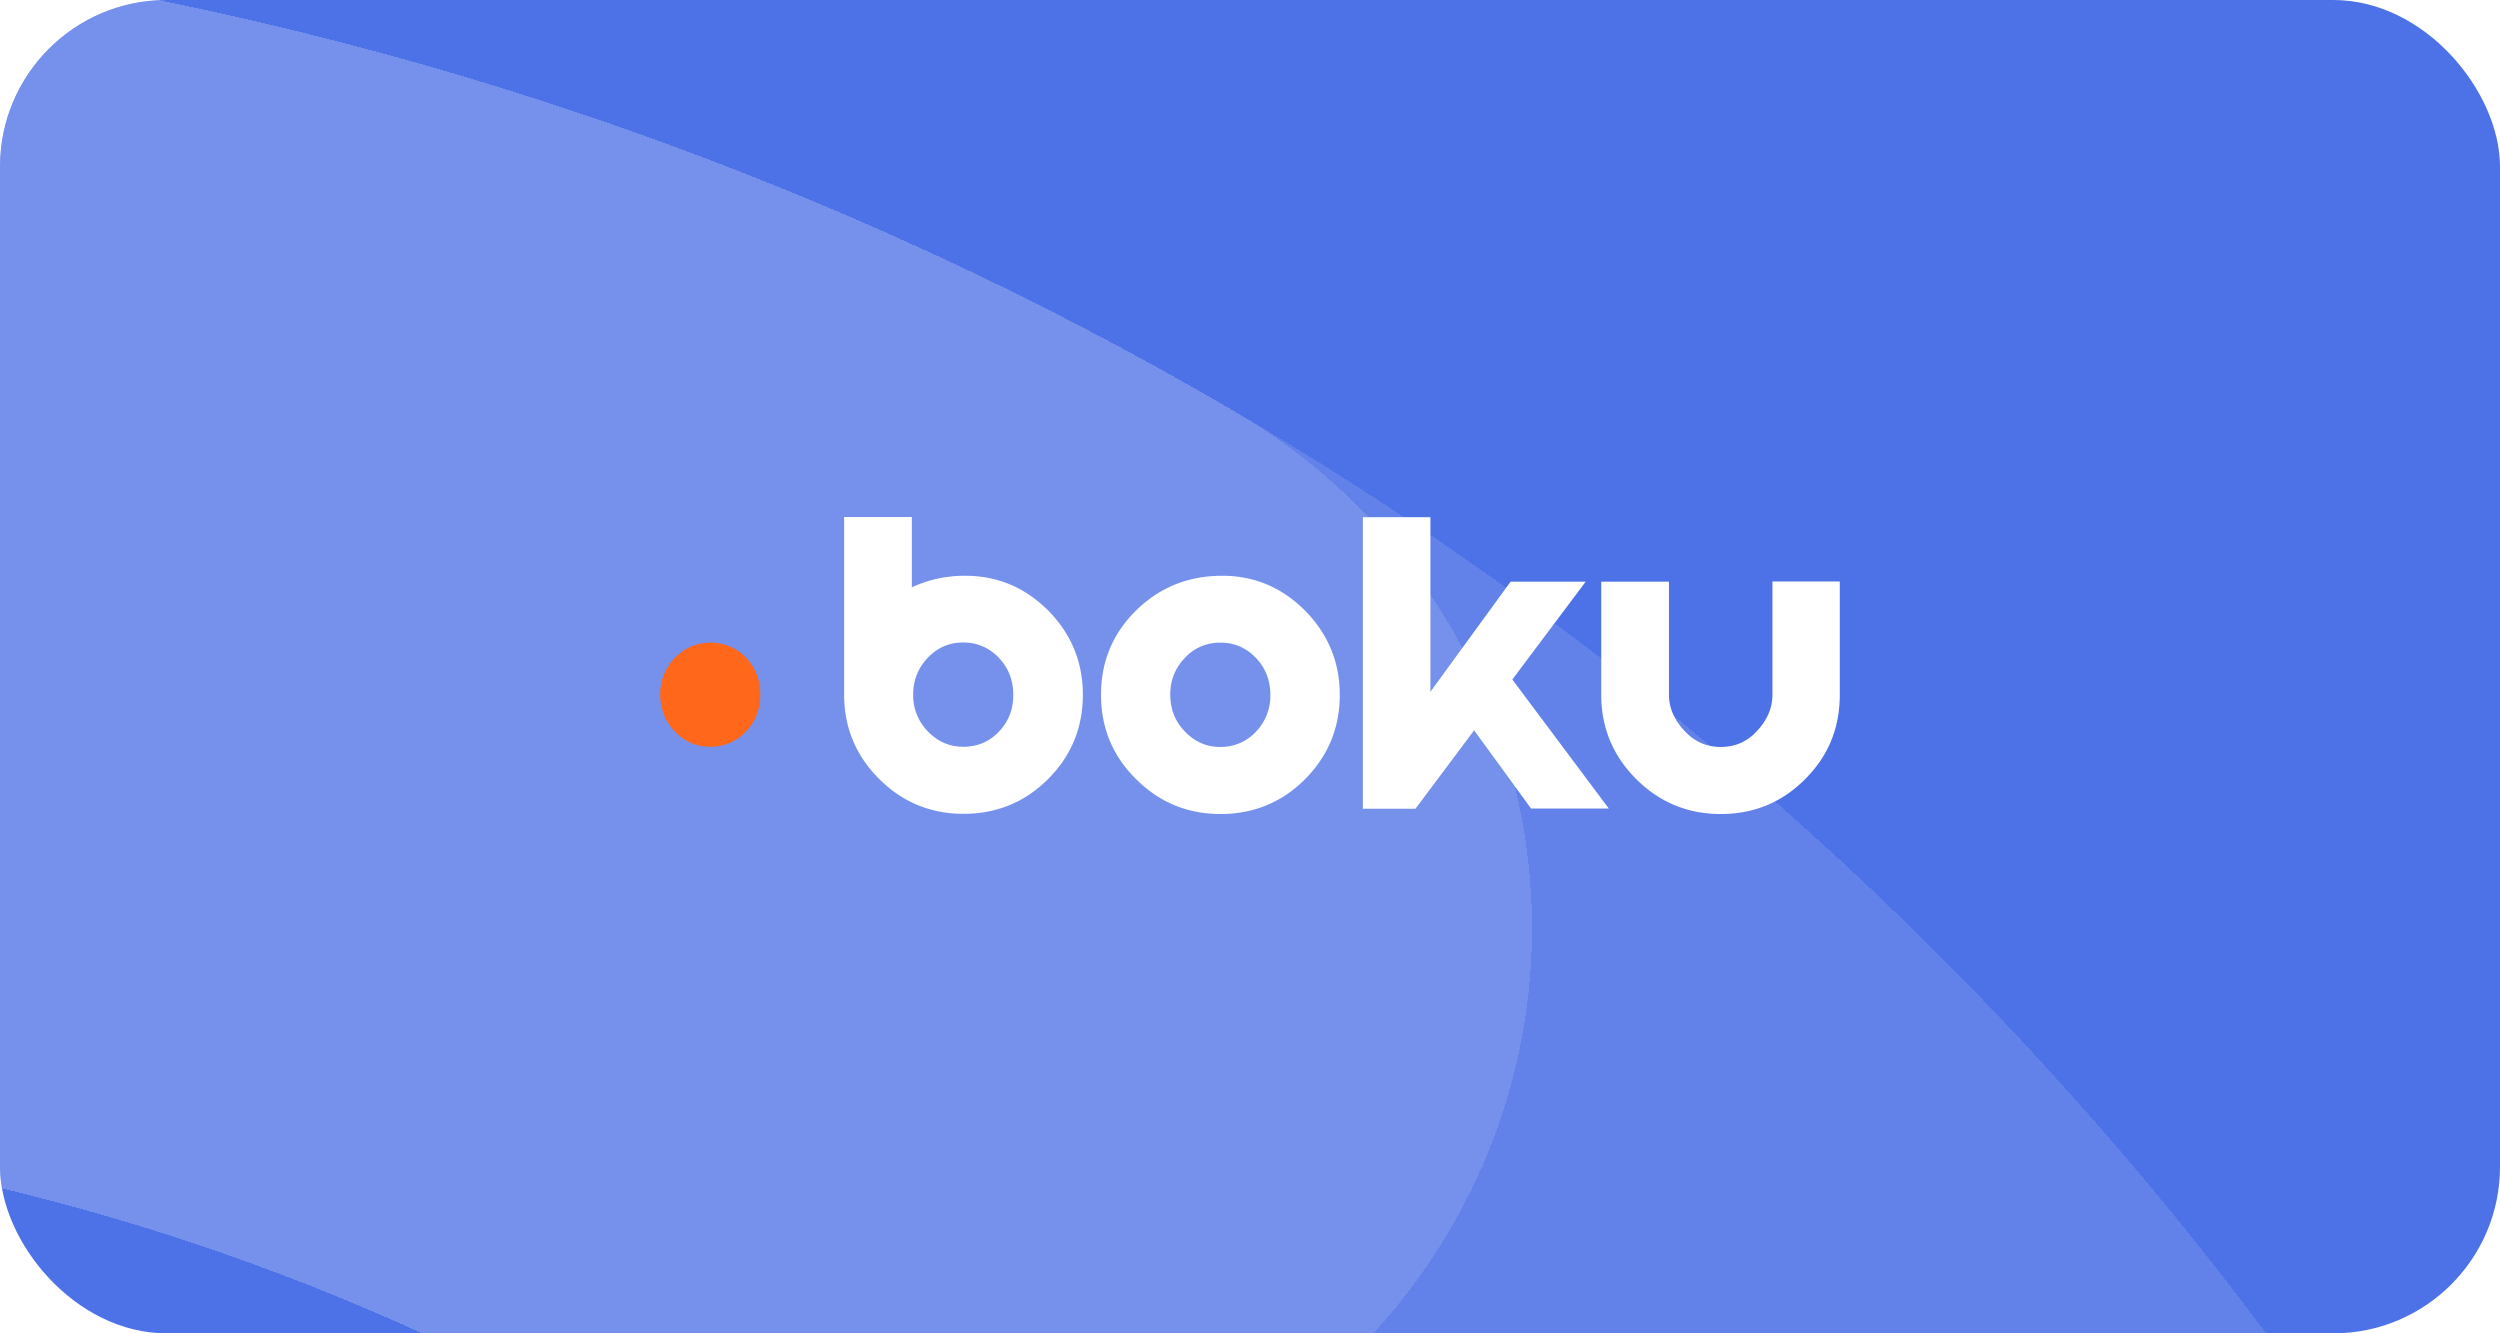 <svg xmlns="http://www.w3.org/2000/svg" width="120" height="64" fill="none"><g clip-path="url(#a)"><rect width="120" height="64" fill="#4D71E7" rx="8"/><g opacity=".3" shape-rendering="crispEdges"><g filter="url(#b)" opacity=".4" style="mix-blend-mode:overlay"><path fill="url(#c)" fill-rule="evenodd" d="M8.217 274.554c-33.136 13.564-69.03 9.869-97.778-7.003-13.651-8.012-31.213-3.441-39.225 10.21-8.011 13.651-3.44 31.212 10.211 39.224 43.504 25.534 98.123 31.241 148.506 10.617 85.715-35.086 126.758-133.015 91.672-218.73S-11.412-17.886-97.127 17.2c-14.649 5.996-21.663 22.732-15.667 37.381 5.997 14.649 22.733 21.663 37.381 15.667 56.418-23.094 120.874 3.92 143.968 60.338 23.094 56.418-3.92 120.874-60.338 143.968z" clip-rule="evenodd"/><path stroke="#fff" stroke-width=".8" d="M8.368 274.924c-33.256 13.613-69.28 9.905-98.132-7.028-13.46-7.9-30.776-3.393-38.677 10.068-7.9 13.46-3.392 30.776 10.068 38.676 43.402 25.473 97.89 31.166 148.153 10.592 85.51-35.003 126.455-132.698 91.453-218.208C86.231 23.513-11.465-17.432-96.975 17.57c-14.445 5.913-21.361 22.415-15.449 36.86 5.913 14.444 22.416 21.36 36.86 15.448 56.622-23.178 121.312 3.935 144.49 60.557 23.177 56.622-3.936 121.312-60.558 144.489z"/></g><g filter="url(#d)" opacity=".6" style="mix-blend-mode:overlay"><path fill="url(#e)" fill-rule="evenodd" d="M8.216 274.554c-56.418 23.094-120.875-3.921-143.968-60.338-23.094-56.418 3.921-120.874 60.338-143.968 33.136-13.564 69.03-9.87 97.778 7.003 13.651 8.012 31.213 3.441 39.225-10.21 8.011-13.651 3.44-31.212-10.211-39.224C7.874 2.284-46.745-3.423-97.128 17.2c-85.715 35.086-126.758 133.015-91.672 218.73s133.015 126.758 218.73 91.672c14.649-5.996 21.663-22.732 15.667-37.381-5.997-14.649-22.733-21.663-37.381-15.667z" clip-rule="evenodd"/><path stroke="#fff" stroke-width=".8" d="M8.367 274.924c-56.622 23.178-121.312-3.935-144.489-60.557-23.178-56.622 3.935-121.312 60.557-144.49 33.256-13.612 69.28-9.904 98.132 7.03 13.46 7.9 30.776 3.392 38.676-10.069 7.9-13.46 3.393-30.776-10.068-38.676C7.774 2.689-46.713-3.004-96.976 17.57c-85.511 35.003-126.456 132.698-91.454 218.209 35.003 85.51 132.698 126.455 218.208 91.453 14.445-5.913 21.361-22.415 15.449-36.859-5.913-14.445-22.415-21.361-36.86-15.449z"/></g></g><path fill="#FF671B" d="M34.06 30.848c-.662.009-1.225.263-1.689.752a2.451 2.451 0 0 0-.68 1.778c.009.69.254 1.279.726 1.76.472.48 1.044.716 1.707.707a2.293 2.293 0 0 0 1.698-.753c.463-.49.681-1.088.672-1.787-.009-.698-.245-1.287-.717-1.768a2.323 2.323 0 0 0-1.717-.69"/><path fill="#fff" d="M58.67 27.637c-1.625 0-3.006.554-4.132 1.66-1.126 1.106-1.689 2.458-1.689 4.054 0 1.578.554 2.93 1.68 4.045 1.117 1.115 2.47 1.677 4.05 1.677 1.59 0 2.943-.553 4.06-1.668 1.107-1.116 1.67-2.458 1.67-4.054 0-1.56-.554-2.902-1.652-4.027-1.117-1.124-2.443-1.687-3.987-1.687zm1.635 7.464a2.293 2.293 0 0 1-1.698.753c-.663.009-1.226-.227-1.708-.717-.48-.48-.717-1.07-.726-1.759-.01-.69.218-1.288.681-1.777a2.255 2.255 0 0 1 1.69-.753 2.27 2.27 0 0 1 1.715.707c.472.48.709 1.07.718 1.769a2.484 2.484 0 0 1-.672 1.777zm-13.966-7.464a5.96 5.96 0 0 0-2.57.554v-3.374h-3.251v8.525c0 1.578.563 2.93 1.68 4.045 1.117 1.115 2.47 1.677 4.05 1.677 1.589 0 2.942-.553 4.059-1.668 1.108-1.107 1.67-2.458 1.67-4.054 0-1.56-.553-2.902-1.652-4.027-1.117-1.115-2.443-1.678-3.986-1.678zm1.607 7.482c-.463.49-1.035.726-1.707.726-.663 0-1.226-.245-1.698-.735a2.456 2.456 0 0 1-.709-1.768c0-.69.236-1.279.7-1.769.472-.49 1.035-.734 1.698-.734.672 0 1.235.245 1.707.725.463.49.699 1.08.699 1.778.009.698-.227 1.297-.69 1.777zm28.168-7.2H72.51l-3.85 5.287v-8.38h-3.242v13.993h2.525l2.815-3.763 2.733 3.754h3.732l-4.631-6.194 3.523-4.697zm8.963-.01v5.442c0 .698-.309 1.288-.78 1.777-.464.49-1.036.726-1.708.726-.663 0-1.226-.245-1.698-.735s-.781-1.079-.781-1.768v-5.432h-3.251v5.432c0 1.578.563 2.93 1.68 4.045 1.117 1.115 2.47 1.677 4.05 1.677 1.59 0 2.942-.553 4.05-1.668 1.117-1.107 1.67-2.458 1.67-4.054v-5.442h-3.232z"/></g><defs><radialGradient id="c" cx="0" cy="0" r="1" gradientTransform="rotate(167.4 -15.504 99.482) scale(124.858 128.45)" gradientUnits="userSpaceOnUse"><stop offset=".337" stop-color="#fff" stop-opacity=".3"/><stop offset=".987" stop-color="#fff"/></radialGradient><radialGradient id="e" cx="0" cy="0" r="1" gradientTransform="rotate(179.558 -18.02 105.289) scale(134.567 129.619)" gradientUnits="userSpaceOnUse"><stop offset=".313" stop-color="#fff" stop-opacity=".3"/><stop offset=".964" stop-color="#fff"/></radialGradient><filter id="b" width="298.879" height="367.482" x="-140.733" y="-19.343" color-interpolation-filters="sRGB" filterUnits="userSpaceOnUse"><feFlood flood-opacity="0" result="BackgroundImageFix"/><feColorMatrix in="SourceAlpha" result="hardAlpha" values="0 0 0 0 0 0 0 0 0 0 0 0 0 0 0 0 0 0 127 0"/><feOffset dx="8" dy="-8"/><feGaussianBlur stdDeviation="8"/><feComposite in2="hardAlpha" operator="out"/><feColorMatrix values="0 0 0 0 0.027 0 0 0 0 0.051 0 0 0 0 0.122 0 0 0 0.3 0"/><feBlend in2="BackgroundImageFix" result="effect1_dropShadow_2798_5644"/><feBlend in="SourceGraphic" in2="effect1_dropShadow_2798_5644" result="shape"/></filter><filter id="d" width="298.879" height="367.482" x="-209.343" y="-19.337" color-interpolation-filters="sRGB" filterUnits="userSpaceOnUse"><feFlood flood-opacity="0" result="BackgroundImageFix"/><feColorMatrix in="SourceAlpha" result="hardAlpha" values="0 0 0 0 0 0 0 0 0 0 0 0 0 0 0 0 0 0 127 0"/><feOffset dx="8" dy="-8"/><feGaussianBlur stdDeviation="8"/><feComposite in2="hardAlpha" operator="out"/><feColorMatrix values="0 0 0 0 0.026 0 0 0 0 0.05 0 0 0 0 0.122 0 0 0 0.3 0"/><feBlend in2="BackgroundImageFix" result="effect1_dropShadow_2798_5644"/><feBlend in="SourceGraphic" in2="effect1_dropShadow_2798_5644" result="shape"/></filter><clipPath id="a"><rect width="120" height="64" fill="#fff" rx="8"/></clipPath></defs></svg>